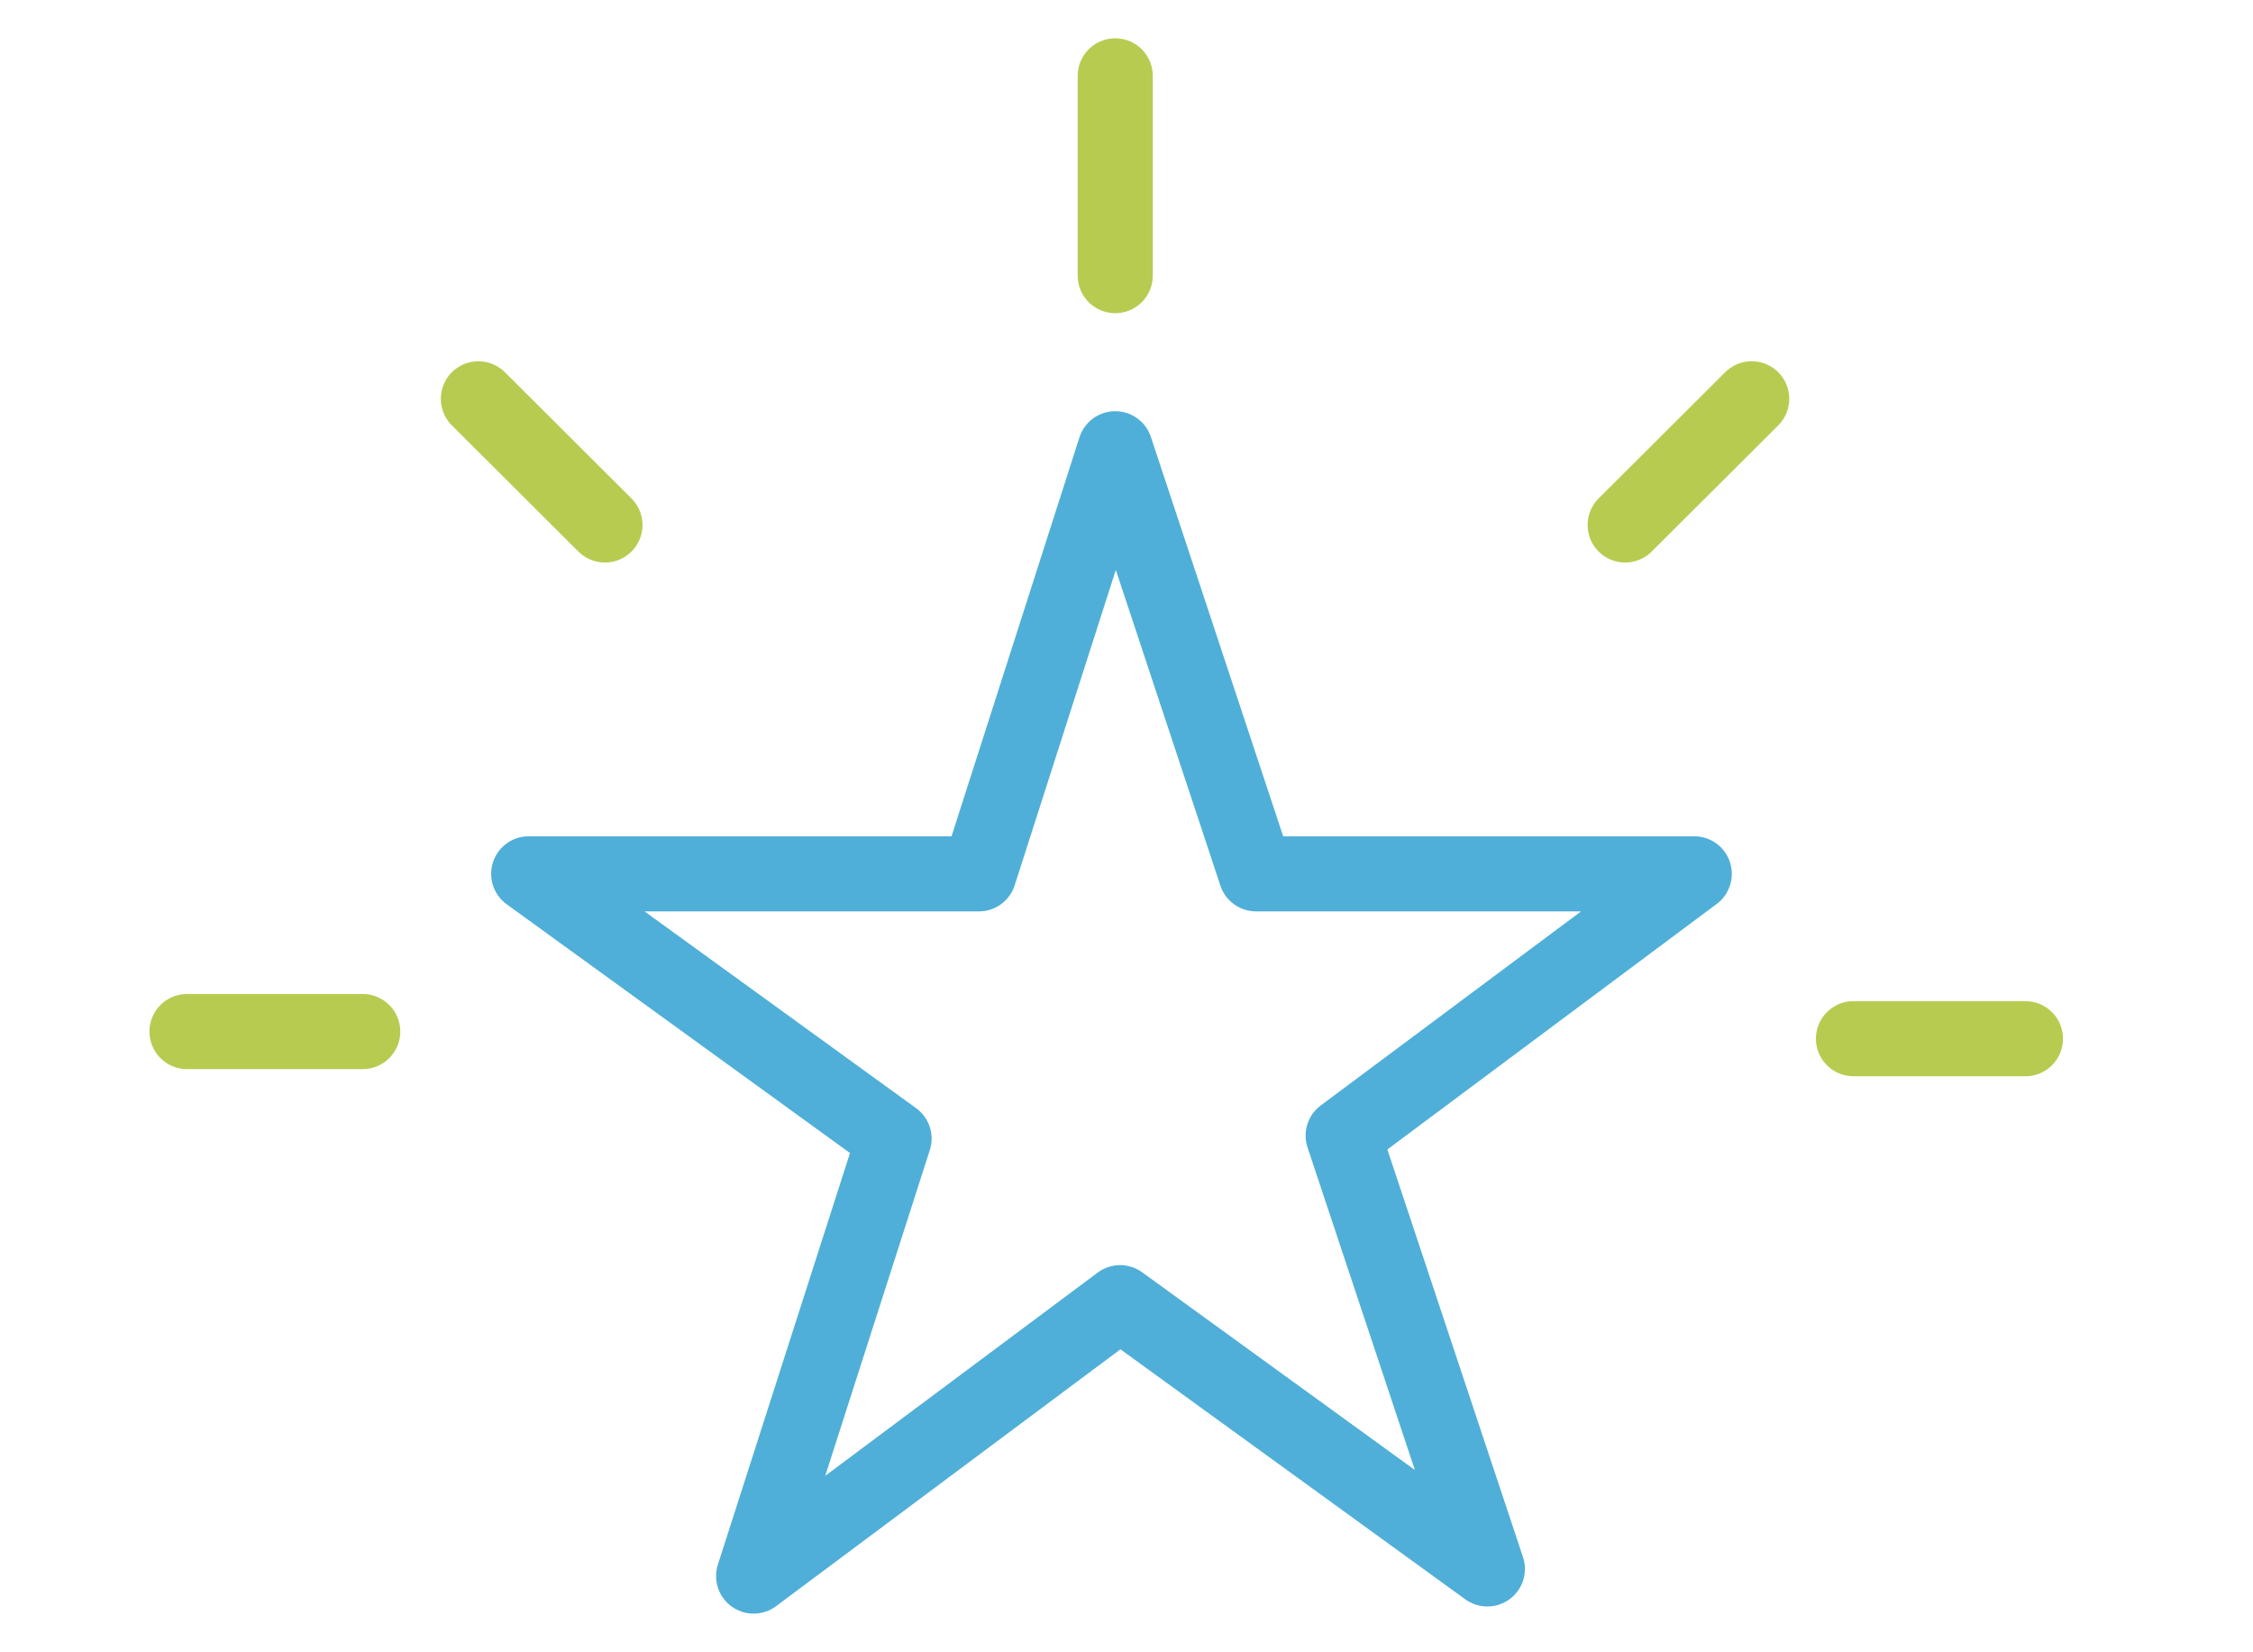 <svg xmlns="http://www.w3.org/2000/svg" xmlns:xlink="http://www.w3.org/1999/xlink" preserveAspectRatio="none" x="0px" y="0px" width="300px" height="220px" viewBox="0 0 300 220"><defs><path id="Layer0_0_1_STROKES" stroke="#4FAFD8" stroke-width="10" stroke-linejoin="round" stroke-linecap="round" fill="none" d="M 148.5 59.75L 130.35 116.35 70.4 116.35 119.05 151.6 100.35 209.85 149.15 173.45 198.05 208.9 178.85 151.2 225.6 116.35 167.25 116.35 148.5 59.75 Z"></path><path id="Layer0_0_2_STROKES" stroke="#B8CB51" stroke-width="10" stroke-linejoin="round" stroke-linecap="round" fill="none" d="M 216.4 69.9L 233.25 53.1M 246.8 138.3L 269.7 138.3M 148.5 36.7L 148.5 10.1M 80.55 69.9L 63.7 53.1M 48.3 137.35L 24.9 137.35"></path></defs><g transform="matrix( 1, 0, 0, 1, 0,0) "><use xlink:href="#Layer0_0_1_STROKES"></use><use xlink:href="#Layer0_0_2_STROKES"></use></g></svg>